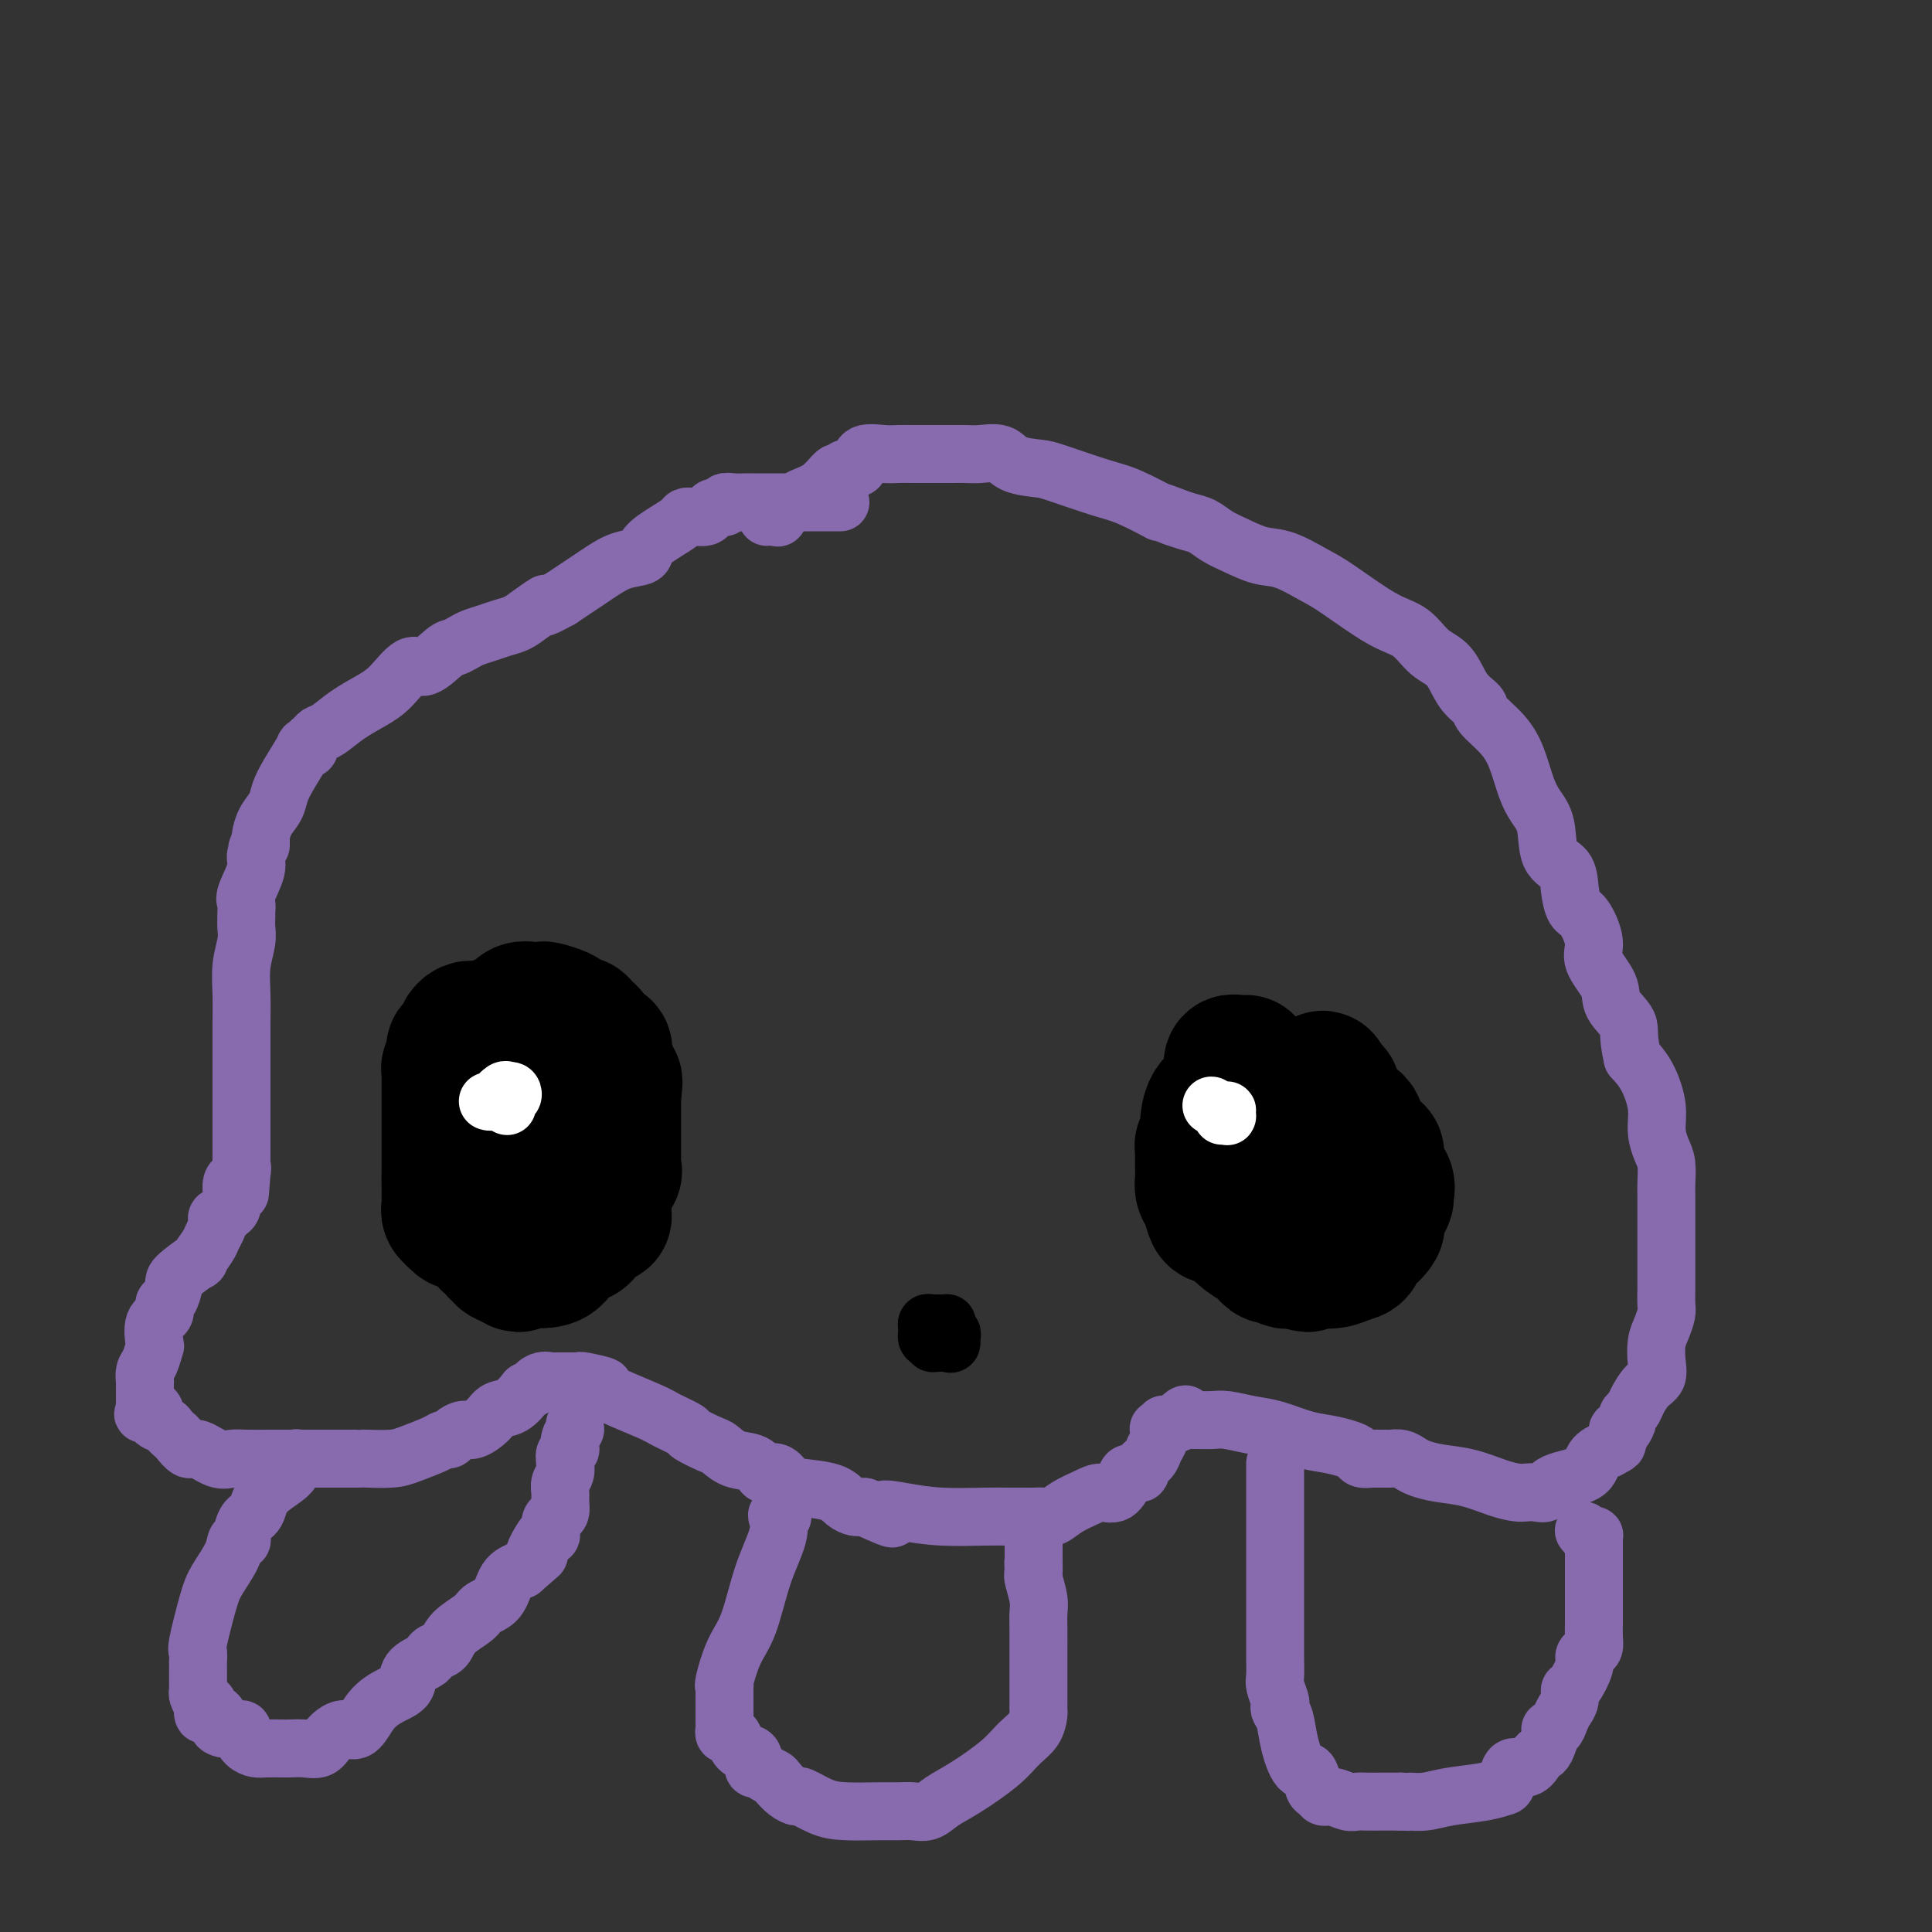 <svg viewBox='0 0 400 400' version='1.1' xmlns='http://www.w3.org/2000/svg' xmlns:xlink='http://www.w3.org/1999/xlink'><rect x="0" y="0" width="400" height="400" fill="#333333" stroke="none"/><g fill='none' stroke='#886AAE' stroke-width='12' stroke-linecap='round' stroke-linejoin='round'><path d='M174,104c-0.352,0.000 -0.705,0.000 -1,0c-0.295,-0.000 -0.533,-0.000 -1,0c-0.467,0.000 -1.164,0.000 -2,0c-0.836,-0.000 -1.810,-0.000 -3,0c-1.190,0.000 -2.597,0.000 -4,0c-1.403,-0.000 -2.801,-0.001 -4,0c-1.199,0.001 -2.200,0.004 -3,0c-0.800,-0.004 -1.398,-0.016 -2,0c-0.602,0.016 -1.208,0.060 -2,0c-0.792,-0.060 -1.769,-0.222 -2,0c-0.231,0.222 0.286,0.830 0,1c-0.286,0.170 -1.373,-0.098 -2,0c-0.627,0.098 -0.794,0.562 -1,1c-0.206,0.438 -0.451,0.849 -1,1c-0.549,0.151 -1.403,0.043 -2,0c-0.597,-0.043 -0.938,-0.021 -1,0c-0.062,0.021 0.154,0.039 0,0c-0.154,-0.039 -0.679,-0.137 -1,0c-0.321,0.137 -0.437,0.508 -1,1c-0.563,0.492 -1.571,1.104 -3,2c-1.429,0.896 -3.278,2.074 -4,3c-0.722,0.926 -0.318,1.599 -1,2c-0.682,0.401 -2.451,0.530 -4,1c-1.549,0.470 -2.879,1.281 -4,2c-1.121,0.719 -2.033,1.348 -3,2c-0.967,0.652 -1.991,1.329 -3,2c-1.009,0.671 -2.005,1.335 -3,2'/><path d='M116,124c-5.486,3.074 -3.202,1.257 -3,1c0.202,-0.257 -1.679,1.044 -3,2c-1.321,0.956 -2.083,1.565 -3,2c-0.917,0.435 -1.989,0.694 -3,1c-1.011,0.306 -1.960,0.657 -3,1c-1.040,0.343 -2.173,0.679 -3,1c-0.827,0.321 -1.350,0.629 -2,1c-0.650,0.371 -1.426,0.806 -2,1c-0.574,0.194 -0.946,0.148 -2,1c-1.054,0.852 -2.791,2.601 -4,3c-1.209,0.399 -1.888,-0.552 -3,0c-1.112,0.552 -2.655,2.606 -4,4c-1.345,1.394 -2.493,2.128 -4,3c-1.507,0.872 -3.375,1.883 -5,3c-1.625,1.117 -3.009,2.341 -4,3c-0.991,0.659 -1.591,0.752 -2,1c-0.409,0.248 -0.629,0.651 -1,1c-0.371,0.349 -0.893,0.645 -1,1c-0.107,0.355 0.203,0.769 0,1c-0.203,0.231 -0.918,0.277 -1,0c-0.082,-0.277 0.469,-0.879 0,0c-0.469,0.879 -1.958,3.237 -3,5c-1.042,1.763 -1.638,2.931 -2,4c-0.362,1.069 -0.489,2.039 -1,3c-0.511,0.961 -1.407,1.913 -2,3c-0.593,1.087 -0.884,2.311 -1,3c-0.116,0.689 -0.058,0.845 0,1'/><path d='M54,174c-1.632,3.383 -0.213,1.339 0,1c0.213,-0.339 -0.780,1.026 -1,2c-0.220,0.974 0.333,1.558 0,3c-0.333,1.442 -1.553,3.744 -2,5c-0.447,1.256 -0.120,1.466 0,2c0.120,0.534 0.033,1.390 0,2c-0.033,0.610 -0.013,0.973 0,1c0.013,0.027 0.017,-0.280 0,0c-0.017,0.280 -0.057,1.149 0,2c0.057,0.851 0.211,1.684 0,3c-0.211,1.316 -0.789,3.116 -1,5c-0.211,1.884 -0.057,3.853 0,6c0.057,2.147 0.015,4.472 0,6c-0.015,1.528 -0.004,2.260 0,3c0.004,0.740 0.001,1.487 0,2c-0.001,0.513 -0.000,0.790 0,1c0.000,0.210 0.000,0.352 0,1c-0.000,0.648 -0.000,1.803 0,2c0.000,0.197 0.000,-0.564 0,0c-0.000,0.564 -0.000,2.455 0,4c0.000,1.545 0.000,2.746 0,4c-0.000,1.254 -0.000,2.563 0,4c0.000,1.437 0.000,3.002 0,4c-0.000,0.998 -0.000,1.428 0,2c0.000,0.572 0.000,1.286 0,2'/><path d='M50,241c-0.631,10.832 -0.207,4.412 0,2c0.207,-2.412 0.199,-0.816 0,0c-0.199,0.816 -0.588,0.852 -1,1c-0.412,0.148 -0.845,0.406 -1,1c-0.155,0.594 -0.030,1.522 0,2c0.030,0.478 -0.034,0.505 0,1c0.034,0.495 0.167,1.456 0,2c-0.167,0.544 -0.632,0.670 -1,1c-0.368,0.330 -0.638,0.865 -1,1c-0.362,0.135 -0.816,-0.131 -1,0c-0.184,0.131 -0.096,0.660 0,1c0.096,0.340 0.201,0.491 0,1c-0.201,0.509 -0.709,1.376 -1,2c-0.291,0.624 -0.364,1.005 -1,2c-0.636,0.995 -1.833,2.603 -2,3c-0.167,0.397 0.697,-0.417 0,0c-0.697,0.417 -2.955,2.066 -4,3c-1.045,0.934 -0.876,1.154 -1,2c-0.124,0.846 -0.541,2.318 -1,3c-0.459,0.682 -0.959,0.572 -1,1c-0.041,0.428 0.379,1.392 0,2c-0.379,0.608 -1.555,0.858 -2,2c-0.445,1.142 -0.158,3.176 0,4c0.158,0.824 0.186,0.440 0,1c-0.186,0.560 -0.586,2.065 -1,3c-0.414,0.935 -0.843,1.301 -1,2c-0.157,0.699 -0.042,1.732 0,2c0.042,0.268 0.011,-0.227 0,0c-0.011,0.227 -0.003,1.177 0,2c0.003,0.823 0.001,1.521 0,2c-0.001,0.479 -0.000,0.740 0,1'/><path d='M30,291c-0.439,2.885 -0.535,1.599 0,1c0.535,-0.599 1.702,-0.511 2,0c0.298,0.511 -0.272,1.445 0,2c0.272,0.555 1.386,0.731 2,1c0.614,0.269 0.729,0.630 1,1c0.271,0.370 0.698,0.748 1,1c0.302,0.252 0.479,0.379 1,1c0.521,0.621 1.387,1.736 2,2c0.613,0.264 0.973,-0.321 2,0c1.027,0.321 2.721,1.550 4,2c1.279,0.450 2.144,0.121 3,0c0.856,-0.121 1.702,-0.032 3,0c1.298,0.032 3.048,0.009 5,0c1.952,-0.009 4.107,-0.002 6,0c1.893,0.002 3.526,0.000 5,0c1.474,-0.000 2.789,0.000 4,0c1.211,-0.000 2.317,-0.002 3,0c0.683,0.002 0.942,0.008 1,0c0.058,-0.008 -0.087,-0.031 1,0c1.087,0.031 3.405,0.114 5,0c1.595,-0.114 2.468,-0.426 4,-1c1.532,-0.574 3.723,-1.412 5,-2c1.277,-0.588 1.639,-0.927 2,-1c0.361,-0.073 0.719,0.118 1,0c0.281,-0.118 0.483,-0.547 1,-1c0.517,-0.453 1.349,-0.932 2,-1c0.651,-0.068 1.122,0.275 2,0c0.878,-0.275 2.163,-1.166 3,-2c0.837,-0.834 1.225,-1.609 2,-2c0.775,-0.391 1.936,-0.397 3,-1c1.064,-0.603 2.032,-1.801 3,-3'/><path d='M109,288c4.753,-2.332 2.637,-1.161 2,-1c-0.637,0.161 0.207,-0.689 1,-1c0.793,-0.311 1.536,-0.083 2,0c0.464,0.083 0.649,0.022 1,0c0.351,-0.022 0.867,-0.006 1,0c0.133,0.006 -0.118,0.002 0,0c0.118,-0.002 0.605,-0.002 1,0c0.395,0.002 0.697,0.004 1,0c0.303,-0.004 0.605,-0.015 1,0c0.395,0.015 0.883,0.056 1,0c0.117,-0.056 -0.137,-0.209 1,0c1.137,0.209 3.665,0.781 4,1c0.335,0.219 -1.521,0.085 0,1c1.521,0.915 6.421,2.879 9,4c2.579,1.121 2.836,1.398 4,2c1.164,0.602 3.234,1.527 4,2c0.766,0.473 0.229,0.493 1,1c0.771,0.507 2.851,1.502 4,2c1.149,0.498 1.368,0.498 2,1c0.632,0.502 1.678,1.506 3,2c1.322,0.494 2.920,0.479 4,1c1.080,0.521 1.640,1.579 2,2c0.360,0.421 0.519,0.206 1,0c0.481,-0.206 1.283,-0.402 2,0c0.717,0.402 1.348,1.404 2,2c0.652,0.596 1.327,0.787 3,1c1.673,0.213 4.346,0.449 6,1c1.654,0.551 2.289,1.416 3,2c0.711,0.584 1.499,0.888 2,1c0.501,0.112 0.715,0.032 1,0c0.285,-0.032 0.643,-0.016 1,0'/><path d='M179,312c9.113,4.110 4.894,1.886 4,1c-0.894,-0.886 1.537,-0.434 4,0c2.463,0.434 4.960,0.848 8,1c3.040,0.152 6.625,0.040 9,0c2.375,-0.040 3.542,-0.009 5,0c1.458,0.009 3.208,-0.003 4,0c0.792,0.003 0.628,0.023 1,0c0.372,-0.023 1.282,-0.088 2,0c0.718,0.088 1.246,0.327 2,0c0.754,-0.327 1.736,-1.222 3,-2c1.264,-0.778 2.809,-1.438 4,-2c1.191,-0.562 2.026,-1.026 3,-1c0.974,0.026 2.087,0.541 3,0c0.913,-0.541 1.624,-2.137 2,-3c0.376,-0.863 0.415,-0.994 1,-1c0.585,-0.006 1.716,0.112 2,0c0.284,-0.112 -0.277,-0.454 0,-1c0.277,-0.546 1.394,-1.295 2,-2c0.606,-0.705 0.702,-1.365 1,-2c0.298,-0.635 0.798,-1.246 1,-2c0.202,-0.754 0.106,-1.652 0,-2c-0.106,-0.348 -0.222,-0.146 0,0c0.222,0.146 0.780,0.236 1,0c0.220,-0.236 0.100,-0.798 0,-1c-0.100,-0.202 -0.182,-0.044 0,0c0.182,0.044 0.626,-0.027 1,0c0.374,0.027 0.678,0.150 1,0c0.322,-0.150 0.661,-0.575 1,-1'/><path d='M244,294c2.269,-2.320 1.440,-0.622 1,0c-0.440,0.622 -0.493,0.166 0,0c0.493,-0.166 1.531,-0.041 2,0c0.469,0.041 0.371,-0.001 1,0c0.629,0.001 1.987,0.046 3,0c1.013,-0.046 1.680,-0.181 3,0c1.320,0.181 3.291,0.678 5,1c1.709,0.322 3.155,0.467 5,1c1.845,0.533 4.090,1.453 6,2c1.910,0.547 3.486,0.721 5,1c1.514,0.279 2.968,0.663 4,1c1.032,0.337 1.642,0.626 2,1c0.358,0.374 0.462,0.832 1,1c0.538,0.168 1.509,0.044 2,0c0.491,-0.044 0.502,-0.009 1,0c0.498,0.009 1.483,-0.009 2,0c0.517,0.009 0.566,0.044 1,0c0.434,-0.044 1.255,-0.167 2,0c0.745,0.167 1.416,0.626 2,1c0.584,0.374 1.080,0.664 2,1c0.920,0.336 2.263,0.717 4,1c1.737,0.283 3.869,0.468 6,1c2.131,0.532 4.263,1.412 6,2c1.737,0.588 3.080,0.883 4,1c0.920,0.117 1.416,0.054 2,0c0.584,-0.054 1.254,-0.101 2,0c0.746,0.101 1.567,0.350 2,0c0.433,-0.350 0.477,-1.300 2,-2c1.523,-0.700 4.525,-1.150 6,-2c1.475,-0.850 1.421,-2.100 2,-3c0.579,-0.900 1.789,-1.450 3,-2'/><path d='M333,300c3.106,-1.569 1.371,-0.993 1,-1c-0.371,-0.007 0.623,-0.597 1,-1c0.377,-0.403 0.139,-0.619 0,-1c-0.139,-0.381 -0.178,-0.928 0,-1c0.178,-0.072 0.572,0.330 1,0c0.428,-0.330 0.891,-1.391 1,-2c0.109,-0.609 -0.135,-0.768 0,-1c0.135,-0.232 0.649,-0.539 1,-1c0.351,-0.461 0.538,-1.075 1,-2c0.462,-0.925 1.198,-2.162 2,-3c0.802,-0.838 1.669,-1.278 2,-2c0.331,-0.722 0.127,-1.725 0,-3c-0.127,-1.275 -0.178,-2.821 0,-4c0.178,-1.179 0.584,-1.991 1,-3c0.416,-1.009 0.844,-2.216 1,-3c0.156,-0.784 0.042,-1.147 0,-2c-0.042,-0.853 -0.011,-2.196 0,-3c0.011,-0.804 0.003,-1.068 0,-2c-0.003,-0.932 -0.001,-2.532 0,-4c0.001,-1.468 0.000,-2.802 0,-4c-0.000,-1.198 -0.000,-2.258 0,-3c0.000,-0.742 0.001,-1.164 0,-2c-0.001,-0.836 -0.003,-2.085 0,-3c0.003,-0.915 0.011,-1.496 0,-2c-0.011,-0.504 -0.040,-0.929 0,-2c0.040,-1.071 0.149,-2.786 0,-4c-0.149,-1.214 -0.557,-1.928 -1,-3c-0.443,-1.072 -0.923,-2.504 -1,-4c-0.077,-1.496 0.248,-3.057 0,-5c-0.248,-1.943 -1.071,-4.270 -2,-6c-0.929,-1.730 -1.965,-2.865 -3,-4'/><path d='M338,219c-1.130,-4.793 -0.455,-5.774 -1,-7c-0.545,-1.226 -2.309,-2.696 -3,-4c-0.691,-1.304 -0.307,-2.441 -1,-4c-0.693,-1.559 -2.462,-3.539 -3,-5c-0.538,-1.461 0.156,-2.401 0,-4c-0.156,-1.599 -1.163,-3.856 -2,-5c-0.837,-1.144 -1.505,-1.173 -2,-2c-0.495,-0.827 -0.818,-2.451 -1,-4c-0.182,-1.549 -0.223,-3.024 -1,-4c-0.777,-0.976 -2.291,-1.453 -3,-3c-0.709,-1.547 -0.614,-4.163 -1,-6c-0.386,-1.837 -1.253,-2.894 -2,-4c-0.747,-1.106 -1.375,-2.260 -2,-4c-0.625,-1.740 -1.249,-4.067 -2,-6c-0.751,-1.933 -1.631,-3.473 -3,-5c-1.369,-1.527 -3.226,-3.040 -4,-4c-0.774,-0.960 -0.463,-1.367 -1,-2c-0.537,-0.633 -1.920,-1.492 -3,-3c-1.080,-1.508 -1.857,-3.664 -3,-5c-1.143,-1.336 -2.652,-1.851 -4,-3c-1.348,-1.149 -2.534,-2.931 -4,-4c-1.466,-1.069 -3.213,-1.423 -6,-3c-2.787,-1.577 -6.615,-4.376 -9,-6c-2.385,-1.624 -3.328,-2.073 -5,-3c-1.672,-0.927 -4.075,-2.332 -6,-3c-1.925,-0.668 -3.372,-0.599 -5,-1c-1.628,-0.401 -3.436,-1.273 -5,-2c-1.564,-0.727 -2.883,-1.308 -4,-2c-1.117,-0.692 -2.031,-1.494 -3,-2c-0.969,-0.506 -1.991,-0.716 -3,-1c-1.009,-0.284 -2.004,-0.642 -3,-1'/><path d='M243,107c-4.863,-1.921 -2.522,-0.725 -3,-1c-0.478,-0.275 -3.777,-2.023 -6,-3c-2.223,-0.977 -3.370,-1.183 -6,-2c-2.630,-0.817 -6.742,-2.243 -9,-3c-2.258,-0.757 -2.663,-0.844 -4,-1c-1.337,-0.156 -3.608,-0.382 -5,-1c-1.392,-0.618 -1.905,-1.630 -3,-2c-1.095,-0.370 -2.772,-0.099 -4,0c-1.228,0.099 -2.009,0.027 -3,0c-0.991,-0.027 -2.194,-0.007 -3,0c-0.806,0.007 -1.214,0.002 -2,0c-0.786,-0.002 -1.948,-0.002 -3,0c-1.052,0.002 -1.994,0.007 -3,0c-1.006,-0.007 -2.075,-0.026 -3,0c-0.925,0.026 -1.704,0.097 -3,0c-1.296,-0.097 -3.107,-0.361 -4,0c-0.893,0.361 -0.868,1.348 -1,2c-0.132,0.652 -0.422,0.969 -1,1c-0.578,0.031 -1.446,-0.224 -2,0c-0.554,0.224 -0.795,0.927 -1,1c-0.205,0.073 -0.375,-0.484 -1,0c-0.625,0.484 -1.707,2.011 -3,3c-1.293,0.989 -2.799,1.442 -4,2c-1.201,0.558 -2.097,1.221 -3,2c-0.903,0.779 -1.811,1.673 -2,2c-0.189,0.327 0.342,0.088 0,0c-0.342,-0.088 -1.555,-0.024 -2,0c-0.445,0.024 -0.120,0.006 0,0c0.120,-0.006 0.034,-0.002 0,0c-0.034,0.002 -0.017,0.001 0,0'/><path d='M63,302c0.080,-0.009 0.160,-0.018 0,0c-0.160,0.018 -0.560,0.062 -1,0c-0.440,-0.062 -0.920,-0.229 -1,0c-0.080,0.229 0.239,0.856 0,1c-0.239,0.144 -1.037,-0.195 -1,0c0.037,0.195 0.910,0.925 0,2c-0.910,1.075 -3.603,2.495 -5,4c-1.397,1.505 -1.499,3.096 -2,4c-0.501,0.904 -1.401,1.122 -2,2c-0.599,0.878 -0.896,2.415 -1,3c-0.104,0.585 -0.015,0.216 0,0c0.015,-0.216 -0.044,-0.280 0,0c0.044,0.280 0.192,0.906 0,1c-0.192,0.094 -0.724,-0.342 -1,0c-0.276,0.342 -0.294,1.463 -1,3c-0.706,1.537 -2.098,3.491 -3,5c-0.902,1.509 -1.313,2.571 -2,5c-0.687,2.429 -1.648,6.223 -2,8c-0.352,1.777 -0.094,1.537 0,2c0.094,0.463 0.025,1.630 0,2c-0.025,0.370 -0.007,-0.055 0,0c0.007,0.055 0.002,0.592 0,1c-0.002,0.408 -0.000,0.687 0,1c0.000,0.313 -0.001,0.661 0,1c0.001,0.339 0.003,0.671 0,1c-0.003,0.329 -0.011,0.655 0,1c0.011,0.345 0.041,0.708 0,1c-0.041,0.292 -0.155,0.512 0,1c0.155,0.488 0.577,1.244 1,2'/><path d='M42,353c-0.204,3.970 0.787,0.896 1,0c0.213,-0.896 -0.352,0.386 0,1c0.352,0.614 1.621,0.559 2,1c0.379,0.441 -0.131,1.379 0,2c0.131,0.621 0.903,0.927 2,1c1.097,0.073 2.519,-0.085 3,0c0.481,0.085 0.019,0.415 0,1c-0.019,0.585 0.403,1.425 1,2c0.597,0.575 1.370,0.886 2,1c0.630,0.114 1.117,0.032 2,0c0.883,-0.032 2.161,-0.014 3,0c0.839,0.014 1.239,0.023 2,0c0.761,-0.023 1.884,-0.080 3,0c1.116,0.080 2.226,0.296 3,0c0.774,-0.296 1.210,-1.105 2,-2c0.790,-0.895 1.932,-1.877 3,-2c1.068,-0.123 2.063,0.613 3,0c0.937,-0.613 1.817,-2.574 3,-4c1.183,-1.426 2.670,-2.318 4,-3c1.330,-0.682 2.502,-1.153 3,-2c0.498,-0.847 0.322,-2.071 1,-3c0.678,-0.929 2.210,-1.564 3,-2c0.790,-0.436 0.838,-0.673 1,-1c0.162,-0.327 0.437,-0.746 1,-1c0.563,-0.254 1.415,-0.345 2,-1c0.585,-0.655 0.904,-1.873 2,-3c1.096,-1.127 2.968,-2.161 4,-3c1.032,-0.839 1.225,-1.483 2,-2c0.775,-0.517 2.132,-0.909 3,-2c0.868,-1.091 1.248,-2.883 2,-4c0.752,-1.117 1.876,-1.558 3,-2'/><path d='M108,325c7.128,-6.238 3.949,-3.334 3,-3c-0.949,0.334 0.334,-1.903 1,-3c0.666,-1.097 0.717,-1.054 1,-1c0.283,0.054 0.798,0.117 1,0c0.202,-0.117 0.093,-0.416 0,-1c-0.093,-0.584 -0.168,-1.455 0,-2c0.168,-0.545 0.580,-0.765 1,-1c0.420,-0.235 0.848,-0.486 1,-1c0.152,-0.514 0.027,-1.293 0,-2c-0.027,-0.707 0.045,-1.342 0,-2c-0.045,-0.658 -0.208,-1.338 0,-2c0.208,-0.662 0.787,-1.304 1,-2c0.213,-0.696 0.061,-1.444 0,-2c-0.061,-0.556 -0.030,-0.918 0,-1c0.030,-0.082 0.060,0.116 0,0c-0.060,-0.116 -0.208,-0.547 0,-1c0.208,-0.453 0.774,-0.929 1,-1c0.226,-0.071 0.113,0.265 0,0c-0.113,-0.265 -0.226,-1.129 0,-2c0.226,-0.871 0.793,-1.749 1,-2c0.207,-0.251 0.056,0.125 0,0c-0.056,-0.125 -0.016,-0.750 0,-1c0.016,-0.250 0.008,-0.125 0,0'/><path d='M162,314c-0.403,0.076 -0.807,0.151 -1,0c-0.193,-0.151 -0.177,-0.529 0,0c0.177,0.529 0.513,1.963 0,4c-0.513,2.037 -1.875,4.676 -3,8c-1.125,3.324 -2.014,7.334 -3,10c-0.986,2.666 -2.068,3.987 -3,6c-0.932,2.013 -1.714,4.719 -2,6c-0.286,1.281 -0.077,1.136 0,1c0.077,-0.136 0.021,-0.264 0,0c-0.021,0.264 -0.005,0.921 0,1c0.005,0.079 0.001,-0.420 0,0c-0.001,0.420 -0.000,1.758 0,3c0.000,1.242 -0.001,2.389 0,3c0.001,0.611 0.003,0.685 0,1c-0.003,0.315 -0.012,0.871 0,1c0.012,0.129 0.044,-0.169 0,0c-0.044,0.169 -0.163,0.805 0,1c0.163,0.195 0.608,-0.051 1,0c0.392,0.051 0.731,0.399 1,1c0.269,0.601 0.467,1.454 1,2c0.533,0.546 1.401,0.786 2,1c0.599,0.214 0.931,0.404 1,1c0.069,0.596 -0.123,1.599 0,2c0.123,0.401 0.562,0.201 1,0'/><path d='M157,366c1.726,1.503 2.540,1.760 3,2c0.460,0.240 0.566,0.463 1,1c0.434,0.537 1.197,1.387 2,2c0.803,0.613 1.646,0.987 2,1c0.354,0.013 0.219,-0.336 1,0c0.781,0.336 2.477,1.358 4,2c1.523,0.642 2.872,0.906 5,1c2.128,0.094 5.033,0.020 7,0c1.967,-0.020 2.995,0.016 4,0c1.005,-0.016 1.987,-0.083 3,0c1.013,0.083 2.056,0.314 3,0c0.944,-0.314 1.790,-1.175 3,-2c1.210,-0.825 2.783,-1.615 5,-3c2.217,-1.385 5.077,-3.365 7,-5c1.923,-1.635 2.907,-2.925 4,-4c1.093,-1.075 2.293,-1.935 3,-3c0.707,-1.065 0.922,-2.333 1,-3c0.078,-0.667 0.021,-0.731 0,-1c-0.021,-0.269 -0.006,-0.743 0,-1c0.006,-0.257 0.002,-0.296 0,-1c-0.002,-0.704 -0.000,-2.072 0,-3c0.000,-0.928 0.000,-1.417 0,-2c-0.000,-0.583 0.000,-1.261 0,-2c-0.000,-0.739 -0.000,-1.538 0,-2c0.000,-0.462 0.001,-0.586 0,-1c-0.001,-0.414 -0.004,-1.116 0,-2c0.004,-0.884 0.015,-1.950 0,-3c-0.015,-1.050 -0.056,-2.086 0,-3c0.056,-0.914 0.207,-1.708 0,-3c-0.207,-1.292 -0.774,-3.084 -1,-4c-0.226,-0.916 -0.113,-0.958 0,-1'/><path d='M214,326c-0.155,-4.611 -0.041,-1.638 0,-1c0.041,0.638 0.011,-1.059 0,-2c-0.011,-0.941 -0.003,-1.126 0,-1c0.003,0.126 0.001,0.562 0,0c-0.001,-0.562 -0.000,-2.123 0,-3c0.000,-0.877 0.000,-1.070 0,-1c-0.000,0.070 -0.000,0.403 0,0c0.000,-0.403 0.000,-1.544 0,-2c-0.000,-0.456 -0.000,-0.228 0,0'/><path d='M264,303c-0.000,0.376 -0.000,0.751 0,1c0.000,0.249 0.000,0.370 0,1c-0.000,0.630 -0.000,1.767 0,5c0.000,3.233 0.000,8.561 0,12c-0.000,3.439 -0.001,4.989 0,7c0.001,2.011 0.004,4.483 0,7c-0.004,2.517 -0.015,5.080 0,7c0.015,1.920 0.056,3.197 0,4c-0.056,0.803 -0.208,1.133 0,2c0.208,0.867 0.776,2.271 1,3c0.224,0.729 0.104,0.785 0,1c-0.104,0.215 -0.193,0.591 0,1c0.193,0.409 0.667,0.852 1,2c0.333,1.148 0.523,3.000 1,5c0.477,2.000 1.241,4.148 2,5c0.759,0.852 1.515,0.409 2,1c0.485,0.591 0.700,2.215 1,3c0.300,0.785 0.685,0.732 1,1c0.315,0.268 0.559,0.856 1,1c0.441,0.144 1.079,-0.158 2,0c0.921,0.158 2.124,0.774 3,1c0.876,0.226 1.425,0.060 2,0c0.575,-0.060 1.175,-0.016 2,0c0.825,0.016 1.876,0.004 3,0c1.124,-0.004 2.321,-0.001 3,0c0.679,0.001 0.839,0.001 1,0'/><path d='M290,373c2.801,0.142 1.805,-0.004 2,0c0.195,0.004 1.583,0.158 3,0c1.417,-0.158 2.864,-0.629 5,-1c2.136,-0.371 4.960,-0.644 7,-1c2.040,-0.356 3.296,-0.796 4,-1c0.704,-0.204 0.857,-0.174 1,-1c0.143,-0.826 0.276,-2.510 1,-3c0.724,-0.490 2.040,0.212 3,0c0.960,-0.212 1.563,-1.339 2,-2c0.437,-0.661 0.709,-0.855 1,-1c0.291,-0.145 0.603,-0.241 1,-1c0.397,-0.759 0.880,-2.181 1,-3c0.120,-0.819 -0.122,-1.034 0,-1c0.122,0.034 0.606,0.317 1,0c0.394,-0.317 0.696,-1.234 1,-2c0.304,-0.766 0.611,-1.381 1,-2c0.389,-0.619 0.860,-1.240 1,-2c0.140,-0.760 -0.051,-1.657 0,-2c0.051,-0.343 0.343,-0.133 1,-1c0.657,-0.867 1.679,-2.812 2,-4c0.321,-1.188 -0.057,-1.620 0,-2c0.057,-0.380 0.551,-0.710 1,-1c0.449,-0.290 0.852,-0.541 1,-1c0.148,-0.459 0.040,-1.125 0,-2c-0.040,-0.875 -0.011,-1.960 0,-3c0.011,-1.040 0.003,-2.036 0,-3c-0.003,-0.964 -0.001,-1.896 0,-3c0.001,-1.104 0.000,-2.378 0,-3c-0.000,-0.622 -0.000,-0.590 0,-1c0.000,-0.410 0.000,-1.260 0,-2c-0.000,-0.740 -0.000,-1.370 0,-2'/><path d='M330,322c0.000,-3.018 0.001,-2.063 0,-2c-0.001,0.063 -0.003,-0.767 0,-1c0.003,-0.233 0.011,0.130 0,0c-0.011,-0.130 -0.042,-0.753 0,-1c0.042,-0.247 0.155,-0.118 0,0c-0.155,0.118 -0.580,0.224 -1,0c-0.420,-0.224 -0.834,-0.778 -1,-1c-0.166,-0.222 -0.083,-0.111 0,0'/></g>
<g fill='none' stroke='#000000' stroke-width='12' stroke-linecap='round' stroke-linejoin='round'><path d='M115,204c-0.353,-0.008 -0.706,-0.017 -1,0c-0.294,0.017 -0.529,0.058 -1,0c-0.471,-0.058 -1.180,-0.217 -2,0c-0.820,0.217 -1.753,0.808 -3,2c-1.247,1.192 -2.810,2.984 -4,4c-1.190,1.016 -2.007,1.256 -3,2c-0.993,0.744 -2.161,1.992 -3,3c-0.839,1.008 -1.350,1.775 -2,2c-0.650,0.225 -1.441,-0.093 -2,0c-0.559,0.093 -0.886,0.596 -1,1c-0.114,0.404 -0.015,0.708 0,1c0.015,0.292 -0.052,0.574 0,1c0.052,0.426 0.224,0.998 0,1c-0.224,0.002 -0.845,-0.567 -1,0c-0.155,0.567 0.155,2.271 0,4c-0.155,1.729 -0.774,3.484 -1,5c-0.226,1.516 -0.057,2.791 0,4c0.057,1.209 0.004,2.350 0,4c-0.004,1.650 0.040,3.808 0,5c-0.040,1.192 -0.165,1.419 0,2c0.165,0.581 0.621,1.518 1,2c0.379,0.482 0.682,0.510 1,1c0.318,0.490 0.652,1.441 1,2c0.348,0.559 0.709,0.724 1,1c0.291,0.276 0.511,0.662 1,1c0.489,0.338 1.247,0.630 2,1c0.753,0.370 1.501,0.820 2,1c0.499,0.180 0.750,0.090 1,0'/><path d='M101,254c1.487,2.155 0.204,2.041 0,2c-0.204,-0.041 0.670,-0.011 2,0c1.330,0.011 3.118,0.003 4,0c0.882,-0.003 0.860,-0.001 1,0c0.140,0.001 0.441,-0.001 1,0c0.559,0.001 1.374,0.003 2,0c0.626,-0.003 1.063,-0.011 1,0c-0.063,0.011 -0.627,0.039 0,0c0.627,-0.039 2.444,-0.147 3,0c0.556,0.147 -0.151,0.549 1,0c1.151,-0.549 4.158,-2.049 6,-3c1.842,-0.951 2.517,-1.353 3,-2c0.483,-0.647 0.775,-1.539 1,-2c0.225,-0.461 0.385,-0.490 1,-1c0.615,-0.510 1.685,-1.499 2,-2c0.315,-0.501 -0.126,-0.513 0,-1c0.126,-0.487 0.818,-1.450 1,-2c0.182,-0.550 -0.148,-0.687 0,-1c0.148,-0.313 0.773,-0.802 1,-2c0.227,-1.198 0.057,-3.105 0,-4c-0.057,-0.895 -0.002,-0.779 0,-1c0.002,-0.221 -0.051,-0.779 0,-2c0.051,-1.221 0.206,-3.103 0,-4c-0.206,-0.897 -0.773,-0.808 -1,-1c-0.227,-0.192 -0.115,-0.665 0,-1c0.115,-0.335 0.234,-0.532 0,-1c-0.234,-0.468 -0.823,-1.205 -1,-2c-0.177,-0.795 0.056,-1.646 0,-2c-0.056,-0.354 -0.400,-0.211 -1,-1c-0.600,-0.789 -1.457,-2.511 -2,-4c-0.543,-1.489 -0.771,-2.744 -1,-4'/><path d='M125,213c-0.896,-2.653 -0.137,-1.284 0,-1c0.137,0.284 -0.347,-0.516 -1,-1c-0.653,-0.484 -1.475,-0.651 -2,-1c-0.525,-0.349 -0.753,-0.878 -1,-1c-0.247,-0.122 -0.513,0.163 -1,0c-0.487,-0.163 -1.195,-0.776 -2,-1c-0.805,-0.224 -1.708,-0.060 -2,0c-0.292,0.060 0.027,0.016 0,0c-0.027,-0.016 -0.399,-0.004 -1,0c-0.601,0.004 -1.431,0.001 -2,0c-0.569,-0.001 -0.877,-0.000 -1,0c-0.123,0.000 -0.062,0.000 0,0'/></g>
<g fill='none' stroke='#000000' stroke-width='28' stroke-linecap='round' stroke-linejoin='round'><path d='M107,221c-0.332,-0.000 -0.663,-0.001 -1,0c-0.337,0.001 -0.678,0.003 -1,0c-0.322,-0.003 -0.625,-0.012 -1,0c-0.375,0.012 -0.822,0.043 -1,0c-0.178,-0.043 -0.086,-0.162 0,0c0.086,0.162 0.166,0.603 0,1c-0.166,0.397 -0.579,0.751 -1,1c-0.421,0.249 -0.849,0.395 -1,1c-0.151,0.605 -0.027,1.669 0,2c0.027,0.331 -0.045,-0.070 0,0c0.045,0.070 0.208,0.611 0,1c-0.208,0.389 -0.788,0.625 -1,1c-0.212,0.375 -0.058,0.888 0,1c0.058,0.112 0.020,-0.175 0,0c-0.020,0.175 -0.020,0.814 0,1c0.020,0.186 0.061,-0.081 0,0c-0.061,0.081 -0.224,0.510 0,1c0.224,0.490 0.834,1.043 1,2c0.166,0.957 -0.111,2.319 0,4c0.111,1.681 0.610,3.680 1,5c0.390,1.320 0.672,1.961 1,3c0.328,1.039 0.704,2.474 1,3c0.296,0.526 0.512,0.141 1,0c0.488,-0.141 1.247,-0.038 2,0c0.753,0.038 1.501,0.011 2,0c0.499,-0.011 0.750,-0.005 1,0'/><path d='M110,248c1.107,0.005 0.875,0.016 1,0c0.125,-0.016 0.608,-0.060 1,0c0.392,0.060 0.692,0.224 1,0c0.308,-0.224 0.622,-0.837 1,-1c0.378,-0.163 0.819,0.122 1,0c0.181,-0.122 0.101,-0.652 0,-1c-0.101,-0.348 -0.223,-0.513 0,-1c0.223,-0.487 0.792,-1.294 1,-2c0.208,-0.706 0.056,-1.310 0,-2c-0.056,-0.690 -0.015,-1.467 0,-2c0.015,-0.533 0.004,-0.824 0,-1c-0.004,-0.176 -0.001,-0.237 0,-1c0.001,-0.763 0.001,-2.228 0,-3c-0.001,-0.772 -0.003,-0.852 0,-1c0.003,-0.148 0.012,-0.365 0,-1c-0.012,-0.635 -0.044,-1.690 0,-2c0.044,-0.310 0.166,0.124 0,0c-0.166,-0.124 -0.619,-0.808 -1,-1c-0.381,-0.192 -0.691,0.106 -1,0c-0.309,-0.106 -0.619,-0.616 -1,-1c-0.381,-0.384 -0.833,-0.642 -1,-1c-0.167,-0.358 -0.048,-0.817 0,-1c0.048,-0.183 0.024,-0.092 0,0'/><path d='M258,220c-0.301,0.002 -0.602,0.005 -1,0c-0.398,-0.005 -0.892,-0.016 -1,0c-0.108,0.016 0.171,0.061 0,0c-0.171,-0.061 -0.792,-0.227 -1,0c-0.208,0.227 -0.003,0.847 0,2c0.003,1.153 -0.194,2.839 -1,4c-0.806,1.161 -2.220,1.799 -3,3c-0.780,1.201 -0.927,2.966 -1,4c-0.073,1.034 -0.072,1.336 0,2c0.072,0.664 0.215,1.690 0,2c-0.215,0.310 -0.790,-0.097 -1,0c-0.210,0.097 -0.057,0.698 0,1c0.057,0.302 0.018,0.306 0,1c-0.018,0.694 -0.016,2.077 0,3c0.016,0.923 0.045,1.386 0,2c-0.045,0.614 -0.162,1.380 0,2c0.162,0.620 0.605,1.096 1,2c0.395,0.904 0.742,2.238 1,3c0.258,0.762 0.429,0.952 1,1c0.571,0.048 1.543,-0.046 2,0c0.457,0.046 0.397,0.232 1,1c0.603,0.768 1.867,2.119 3,3c1.133,0.881 2.134,1.294 3,2c0.866,0.706 1.597,1.706 2,2c0.403,0.294 0.479,-0.117 1,0c0.521,0.117 1.486,0.762 2,1c0.514,0.238 0.575,0.068 1,0c0.425,-0.068 1.212,-0.034 2,0'/><path d='M269,261c2.890,1.547 1.116,0.414 1,0c-0.116,-0.414 1.428,-0.110 2,0c0.572,0.110 0.173,0.026 0,0c-0.173,-0.026 -0.119,0.005 0,0c0.119,-0.005 0.304,-0.047 1,0c0.696,0.047 1.905,0.182 3,0c1.095,-0.182 2.077,-0.683 3,-1c0.923,-0.317 1.788,-0.452 2,-1c0.212,-0.548 -0.230,-1.510 0,-2c0.230,-0.490 1.133,-0.508 2,-1c0.867,-0.492 1.699,-1.458 2,-2c0.301,-0.542 0.070,-0.660 0,-1c-0.070,-0.340 0.019,-0.902 0,-1c-0.019,-0.098 -0.147,0.270 0,0c0.147,-0.270 0.568,-1.177 1,-2c0.432,-0.823 0.876,-1.562 1,-2c0.124,-0.438 -0.073,-0.573 0,-1c0.073,-0.427 0.415,-1.144 0,-2c-0.415,-0.856 -1.586,-1.850 -2,-3c-0.414,-1.150 -0.072,-2.455 0,-3c0.072,-0.545 -0.126,-0.331 -1,-1c-0.874,-0.669 -2.424,-2.221 -3,-3c-0.576,-0.779 -0.177,-0.785 0,-1c0.177,-0.215 0.131,-0.637 0,-1c-0.131,-0.363 -0.346,-0.665 -1,-1c-0.654,-0.335 -1.748,-0.702 -2,-1c-0.252,-0.298 0.339,-0.527 0,-1c-0.339,-0.473 -1.606,-1.189 -2,-2c-0.394,-0.811 0.086,-1.718 0,-2c-0.086,-0.282 -0.739,0.062 -1,0c-0.261,-0.062 -0.131,-0.531 0,-1'/><path d='M275,225c-1.958,-3.404 -0.854,-0.913 -1,0c-0.146,0.913 -1.542,0.249 -2,0c-0.458,-0.249 0.022,-0.081 0,0c-0.022,0.081 -0.545,0.077 -1,0c-0.455,-0.077 -0.843,-0.226 -1,0c-0.157,0.226 -0.085,0.827 0,1c0.085,0.173 0.181,-0.081 0,0c-0.181,0.081 -0.641,0.498 -1,1c-0.359,0.502 -0.618,1.090 -1,2c-0.382,0.910 -0.887,2.141 -1,3c-0.113,0.859 0.165,1.344 0,2c-0.165,0.656 -0.772,1.481 -1,2c-0.228,0.519 -0.075,0.732 0,1c0.075,0.268 0.073,0.593 0,1c-0.073,0.407 -0.217,0.898 0,1c0.217,0.102 0.794,-0.184 1,0c0.206,0.184 0.040,0.837 0,1c-0.040,0.163 0.045,-0.163 0,0c-0.045,0.163 -0.219,0.814 0,1c0.219,0.186 0.832,-0.094 1,0c0.168,0.094 -0.109,0.561 0,1c0.109,0.439 0.604,0.850 1,1c0.396,0.150 0.694,0.040 1,0c0.306,-0.040 0.621,-0.011 1,0c0.379,0.011 0.823,0.003 1,0c0.177,-0.003 0.089,-0.002 0,0'/><path d='M98,213c0.084,0.025 0.167,0.049 0,0c-0.167,-0.049 -0.585,-0.172 -1,0c-0.415,0.172 -0.828,0.639 -1,1c-0.172,0.361 -0.102,0.617 0,1c0.102,0.383 0.238,0.894 0,1c-0.238,0.106 -0.849,-0.193 -1,0c-0.151,0.193 0.157,0.879 0,1c-0.157,0.121 -0.778,-0.322 -1,0c-0.222,0.322 -0.045,1.410 0,2c0.045,0.590 -0.040,0.683 0,1c0.040,0.317 0.207,0.859 0,1c-0.207,0.141 -0.788,-0.117 -1,0c-0.212,0.117 -0.057,0.610 0,1c0.057,0.390 0.015,0.677 0,1c-0.015,0.323 -0.004,0.681 0,1c0.004,0.319 0.001,0.597 0,1c-0.001,0.403 -0.000,0.930 0,1c0.000,0.070 0.000,-0.318 0,0c-0.000,0.318 -0.000,1.340 0,2c0.000,0.660 0.000,0.956 0,1c-0.000,0.044 -0.000,-0.165 0,0c0.000,0.165 0.000,0.704 0,1c-0.000,0.296 -0.000,0.350 0,1c0.000,0.650 0.000,1.896 0,3c-0.000,1.104 -0.000,2.067 0,3c0.000,0.933 0.000,1.838 0,3c-0.000,1.162 -0.000,2.581 0,4'/><path d='M93,244c-0.000,3.577 -0.000,2.020 0,2c0.000,-0.020 0.000,1.496 0,2c-0.000,0.504 -0.001,-0.006 0,0c0.001,0.006 0.004,0.527 0,1c-0.004,0.473 -0.016,0.898 0,1c0.016,0.102 0.061,-0.117 0,0c-0.061,0.117 -0.227,0.571 0,1c0.227,0.429 0.849,0.833 1,1c0.151,0.167 -0.167,0.098 0,0c0.167,-0.098 0.819,-0.223 1,0c0.181,0.223 -0.110,0.794 0,1c0.110,0.206 0.621,0.045 1,0c0.379,-0.045 0.628,0.025 1,0c0.372,-0.025 0.869,-0.147 1,0c0.131,0.147 -0.105,0.561 0,1c0.105,0.439 0.550,0.901 1,1c0.450,0.099 0.904,-0.166 1,0c0.096,0.166 -0.168,0.762 0,1c0.168,0.238 0.767,0.119 1,0c0.233,-0.119 0.100,-0.238 0,0c-0.100,0.238 -0.166,0.834 0,1c0.166,0.166 0.565,-0.096 1,0c0.435,0.096 0.907,0.551 1,1c0.093,0.449 -0.191,0.894 0,1c0.191,0.106 0.859,-0.125 1,0c0.141,0.125 -0.245,0.607 0,1c0.245,0.393 1.123,0.696 2,1'/><path d='M106,261c2.183,1.547 1.141,0.414 1,0c-0.141,-0.414 0.618,-0.107 1,0c0.382,0.107 0.386,0.016 1,0c0.614,-0.016 1.839,0.044 3,0c1.161,-0.044 2.258,-0.193 3,-1c0.742,-0.807 1.130,-2.272 2,-3c0.870,-0.728 2.222,-0.720 3,-1c0.778,-0.280 0.982,-0.850 1,-1c0.018,-0.150 -0.149,0.118 0,0c0.149,-0.118 0.614,-0.623 1,-1c0.386,-0.377 0.692,-0.624 1,-1c0.308,-0.376 0.619,-0.879 1,-1c0.381,-0.121 0.834,0.140 1,0c0.166,-0.140 0.045,-0.682 0,-1c-0.045,-0.318 -0.014,-0.412 0,-1c0.014,-0.588 0.011,-1.671 0,-2c-0.011,-0.329 -0.031,0.096 0,0c0.031,-0.096 0.113,-0.712 0,-1c-0.113,-0.288 -0.423,-0.248 0,-1c0.423,-0.752 1.577,-2.295 2,-3c0.423,-0.705 0.113,-0.570 0,-1c-0.113,-0.430 -0.030,-1.425 0,-2c0.030,-0.575 0.008,-0.731 0,-1c-0.008,-0.269 -0.002,-0.652 0,-1c0.002,-0.348 0.001,-0.663 0,-1c-0.001,-0.337 -0.000,-0.698 0,-1c0.000,-0.302 0.000,-0.545 0,-1c-0.000,-0.455 -0.000,-1.123 0,-2c0.000,-0.877 0.000,-1.965 0,-3c-0.000,-1.035 -0.000,-2.018 0,-3'/><path d='M127,227c0.509,-4.394 0.282,-2.879 0,-3c-0.282,-0.121 -0.618,-1.876 -1,-3c-0.382,-1.124 -0.809,-1.616 -1,-2c-0.191,-0.384 -0.145,-0.661 0,-1c0.145,-0.339 0.391,-0.740 0,-1c-0.391,-0.260 -1.418,-0.381 -2,-1c-0.582,-0.619 -0.720,-1.738 -1,-2c-0.280,-0.262 -0.703,0.333 -1,0c-0.297,-0.333 -0.469,-1.596 -1,-2c-0.531,-0.404 -1.423,0.049 -2,0c-0.577,-0.049 -0.840,-0.601 -1,-1c-0.160,-0.399 -0.217,-0.644 -1,-1c-0.783,-0.356 -2.291,-0.824 -3,-1c-0.709,-0.176 -0.619,-0.062 -1,0c-0.381,0.062 -1.232,0.072 -2,0c-0.768,-0.072 -1.453,-0.226 -2,0c-0.547,0.226 -0.956,0.831 -1,1c-0.044,0.169 0.275,-0.098 0,0c-0.275,0.098 -1.146,0.562 -2,1c-0.854,0.438 -1.691,0.849 -2,1c-0.309,0.151 -0.088,0.043 0,0c0.088,-0.043 0.044,-0.022 0,0'/></g>
<g fill='none' stroke='#FFFFFF' stroke-width='12' stroke-linecap='round' stroke-linejoin='round'><path d='M253,231c0.422,-0.030 0.843,-0.060 1,0c0.157,0.060 0.049,0.208 0,0c-0.049,-0.208 -0.037,-0.774 0,-1c0.037,-0.226 0.101,-0.113 0,0c-0.101,0.113 -0.367,0.226 -1,0c-0.633,-0.226 -1.632,-0.792 -2,-1c-0.368,-0.208 -0.105,-0.060 0,0c0.105,0.060 0.053,0.030 0,0'/><path d='M105,229c0.029,-0.301 0.057,-0.603 0,-1c-0.057,-0.397 -0.201,-0.890 0,-1c0.201,-0.110 0.746,0.163 1,0c0.254,-0.163 0.215,-0.761 0,-1c-0.215,-0.239 -0.608,-0.120 -1,0'/><path d='M105,226c-0.163,-0.529 -0.569,-0.352 -1,0c-0.431,0.352 -0.886,0.879 -1,1c-0.114,0.121 0.114,-0.163 0,0c-0.114,0.163 -0.569,0.775 -1,1c-0.431,0.225 -0.837,0.064 -1,0c-0.163,-0.064 -0.081,-0.032 0,0'/></g>
<g fill='none' stroke='#000000' stroke-width='12' stroke-linecap='round' stroke-linejoin='round'><path d='M194,274c-0.453,-0.007 -0.906,-0.013 -1,0c-0.094,0.013 0.170,0.046 0,0c-0.170,-0.046 -0.774,-0.171 -1,0c-0.226,0.171 -0.076,0.638 0,1c0.076,0.362 0.076,0.619 0,1c-0.076,0.381 -0.228,0.887 0,1c0.228,0.113 0.834,-0.166 1,0c0.166,0.166 -0.110,0.776 0,1c0.110,0.224 0.607,0.060 1,0c0.393,-0.060 0.684,-0.017 1,0c0.316,0.017 0.658,0.009 1,0'/><path d='M196,278c0.850,0.353 0.974,0.235 1,0c0.026,-0.235 -0.046,-0.589 0,-1c0.046,-0.411 0.209,-0.881 0,-1c-0.209,-0.119 -0.791,0.112 -1,0c-0.209,-0.112 -0.045,-0.566 0,-1c0.045,-0.434 -0.029,-0.848 0,-1c0.029,-0.152 0.162,-0.041 0,0c-0.162,0.041 -0.618,0.011 -1,0c-0.382,-0.011 -0.691,-0.004 -1,0c-0.309,0.004 -0.619,0.004 -1,0c-0.381,-0.004 -0.834,-0.012 -1,0c-0.166,0.012 -0.044,0.046 0,0c0.044,-0.046 0.012,-0.170 0,0c-0.012,0.170 -0.003,0.633 0,1c0.003,0.367 0.001,0.637 0,1c-0.001,0.363 -0.000,0.818 0,1c0.000,0.182 0.000,0.091 0,0'/><path d='M192,277c0.067,0.467 0.733,0.133 1,0c0.267,-0.133 0.133,-0.067 0,0'/></g>
</svg>